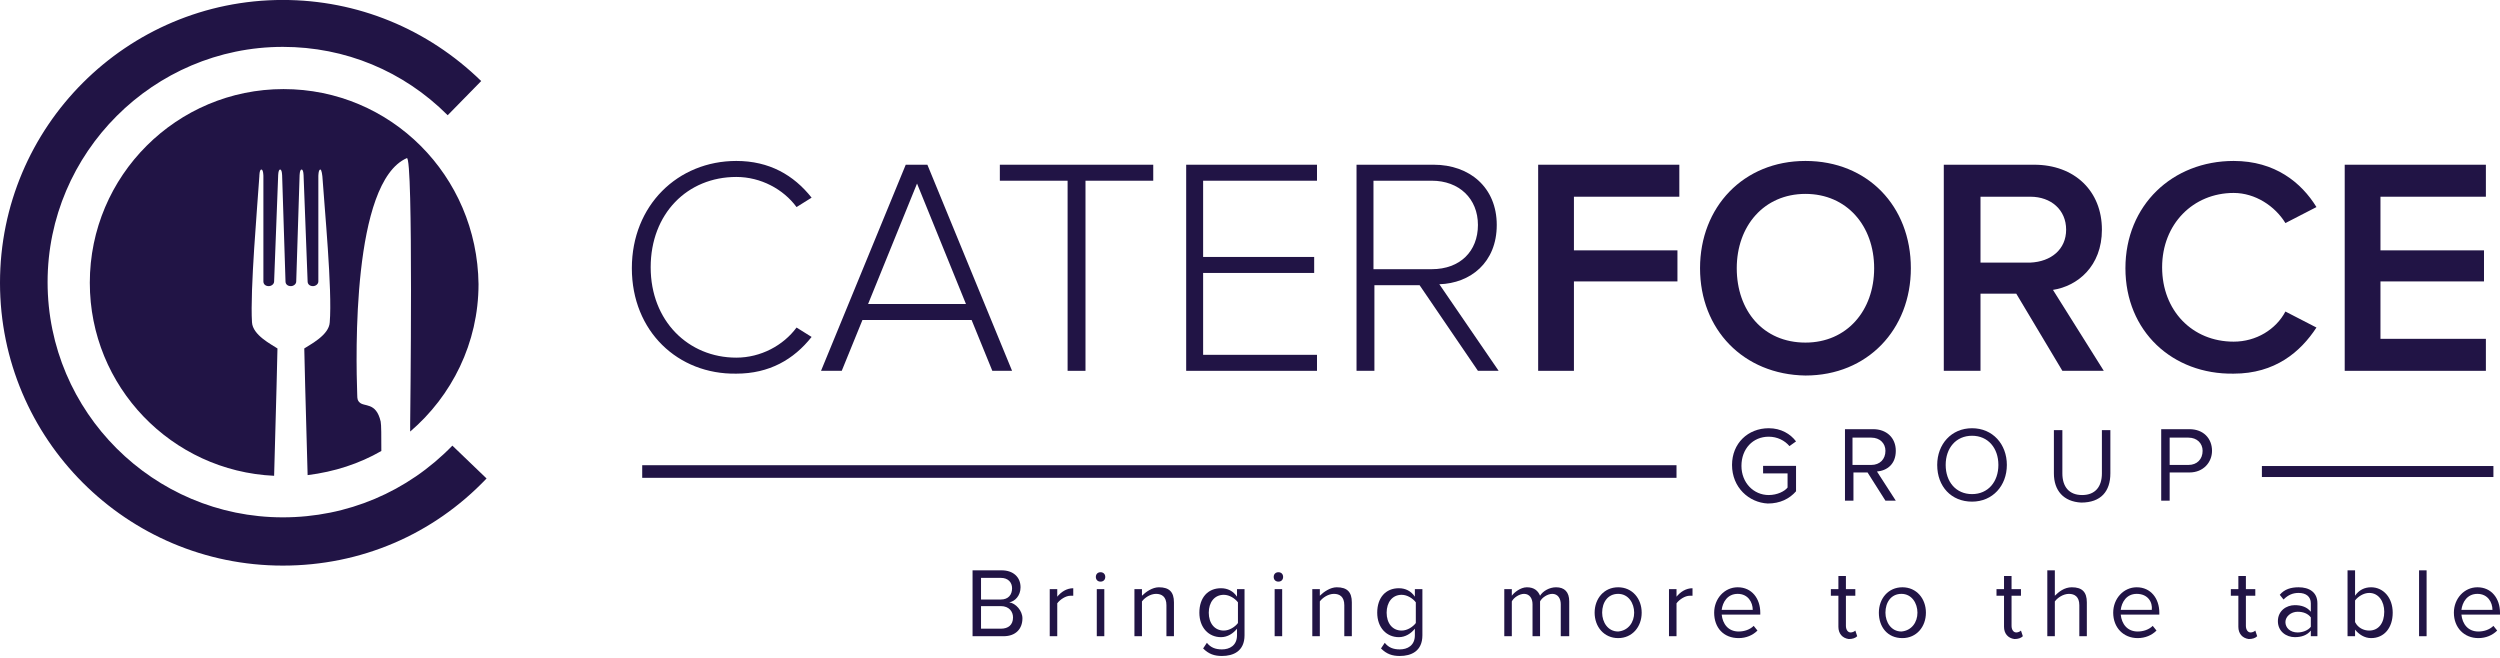 <svg width="224" height="59" viewBox="0 0 224 59" fill="none" xmlns="http://www.w3.org/2000/svg">
<path d="M56.614 24.034C56.614 18.385 60.746 14.421 65.974 14.421C68.926 14.421 71.118 15.686 72.72 17.71L71.371 18.553C70.191 16.951 68.167 15.855 65.974 15.855C61.589 15.855 58.301 19.144 58.301 23.95C58.301 28.757 61.674 32.045 65.974 32.045C68.167 32.045 70.191 30.949 71.371 29.347L72.72 30.19C71.118 32.214 68.926 33.479 65.974 33.479C60.746 33.563 56.614 29.684 56.614 24.034Z" fill="#211445"/>
<path d="M88.912 33.226L87.056 28.672H77.275L75.42 33.226H73.564L81.154 14.759H83.093L90.682 33.226H88.912ZM82.166 16.445L77.781 27.239H86.55L82.166 16.445Z" fill="#211445"/>
<path d="M95.657 33.226V16.192H89.586V14.759H103.331V16.192H97.26V33.226H95.657Z" fill="#211445"/>
<path d="M106.282 33.226V14.759H118.003V16.192H107.8V23.023H117.75V24.456H107.8V31.792H118.003V33.226H106.282Z" fill="#211445"/>
<path d="M132.423 33.226L127.195 25.552H123.147V33.226H121.545V14.759H128.46C131.664 14.759 134.109 16.783 134.109 20.156C134.109 23.529 131.748 25.384 128.965 25.468L134.278 33.226H132.423ZM132.423 20.156C132.423 17.794 130.736 16.192 128.291 16.192H123.063V24.119H128.291C130.821 24.119 132.423 22.517 132.423 20.156Z" fill="#211445"/>
<path d="M137.819 33.226V14.759H150.468V17.626H141.024V22.432H150.299V25.215H141.024V33.226H137.819Z" fill="#211445"/>
<path d="M152.324 24.034C152.324 18.553 156.203 14.421 161.769 14.421C167.334 14.421 171.213 18.469 171.213 24.034C171.213 29.515 167.334 33.647 161.769 33.647C156.203 33.563 152.324 29.515 152.324 24.034ZM167.924 24.034C167.924 20.24 165.479 17.373 161.769 17.373C158.058 17.373 155.613 20.24 155.613 24.034C155.613 27.829 157.974 30.696 161.769 30.696C165.479 30.696 167.924 27.829 167.924 24.034Z" fill="#211445"/>
<path d="M184.789 33.226L180.657 26.311H177.453V33.226H174.164V14.759H182.259C185.885 14.759 188.331 17.12 188.331 20.577C188.331 23.866 186.138 25.637 183.946 25.974L188.499 33.226H184.789ZM185.126 20.577C185.126 18.806 183.777 17.626 181.922 17.626H177.453V23.529H181.922C183.777 23.444 185.126 22.348 185.126 20.577Z" fill="#211445"/>
<path d="M190.438 24.034C190.438 18.385 194.654 14.421 200.135 14.421C203.845 14.421 206.206 16.361 207.555 18.553L204.773 19.987C203.845 18.469 202.074 17.288 200.135 17.288C196.509 17.288 193.726 20.071 193.726 23.95C193.726 27.829 196.425 30.612 200.135 30.612C202.159 30.612 203.929 29.515 204.773 27.913L207.555 29.347C206.122 31.539 203.845 33.479 200.135 33.479C194.654 33.563 190.438 29.684 190.438 24.034Z" fill="#211445"/>
<path d="M210.086 33.226V14.759H222.735V17.626H213.29V22.432H222.566V25.215H213.29V30.359H222.735V33.226H210.086Z" fill="#211445"/>
<path d="M87.141 57.005V51.102H89.755C90.767 51.102 91.441 51.693 91.441 52.62C91.441 53.379 90.935 53.885 90.429 53.97C91.02 54.054 91.61 54.728 91.61 55.403C91.61 56.331 91.02 57.005 89.923 57.005H87.141ZM90.682 52.705C90.682 52.199 90.345 51.777 89.67 51.777H87.9V53.717H89.67C90.345 53.717 90.682 53.295 90.682 52.705ZM90.767 55.319C90.767 54.813 90.429 54.307 89.67 54.307H87.9V56.331H89.67C90.345 56.331 90.767 55.993 90.767 55.319Z" fill="#211445"/>
<path d="M94.056 57.005V52.789H94.73V53.464C95.068 53.042 95.573 52.705 96.164 52.705V53.379C96.079 53.379 95.995 53.379 95.911 53.379C95.489 53.379 94.983 53.717 94.73 54.054V57.005H94.056Z" fill="#211445"/>
<path d="M98.188 51.693C98.188 51.44 98.356 51.271 98.609 51.271C98.862 51.271 99.031 51.44 99.031 51.693C99.031 51.946 98.862 52.114 98.609 52.114C98.356 52.114 98.188 51.946 98.188 51.693ZM98.272 52.789H98.946V57.005H98.272V52.789Z" fill="#211445"/>
<path d="M104.512 57.005V54.222C104.512 53.463 104.09 53.21 103.584 53.21C103.078 53.21 102.572 53.548 102.319 53.885V57.005H101.645V52.789H102.319V53.379C102.656 53.042 103.247 52.62 103.837 52.62C104.765 52.62 105.186 53.042 105.186 53.969V57.005H104.512Z" fill="#211445"/>
<path d="M107.8 58.101L108.137 57.595C108.475 58.017 108.896 58.186 109.487 58.186C110.161 58.186 110.836 57.848 110.836 56.921V56.331C110.499 56.752 109.993 57.09 109.402 57.09C108.306 57.09 107.463 56.246 107.463 54.897C107.463 53.548 108.222 52.705 109.402 52.705C109.993 52.705 110.499 52.958 110.836 53.464V52.789H111.51V56.921C111.51 58.354 110.499 58.776 109.487 58.776C108.812 58.776 108.306 58.607 107.8 58.101ZM110.92 55.825V53.969C110.667 53.632 110.161 53.295 109.655 53.295C108.812 53.295 108.306 53.969 108.306 54.897C108.306 55.825 108.812 56.499 109.655 56.499C110.161 56.499 110.667 56.162 110.92 55.825Z" fill="#211445"/>
<path d="M114.124 51.693C114.124 51.44 114.293 51.271 114.546 51.271C114.799 51.271 114.967 51.44 114.967 51.693C114.967 51.946 114.799 52.114 114.546 52.114C114.293 52.114 114.124 51.946 114.124 51.693ZM114.208 52.789H114.883V57.005H114.208V52.789Z" fill="#211445"/>
<path d="M120.449 57.005V54.222C120.449 53.463 120.027 53.21 119.521 53.21C119.016 53.21 118.51 53.548 118.257 53.885V57.005H117.582V52.789H118.257V53.379C118.594 53.042 119.184 52.62 119.774 52.62C120.702 52.62 121.124 53.042 121.124 53.969V57.005H120.449Z" fill="#211445"/>
<path d="M123.737 58.101L124.074 57.595C124.411 58.017 124.833 58.186 125.423 58.186C126.098 58.186 126.772 57.848 126.772 56.921V56.331C126.435 56.752 125.929 57.09 125.339 57.09C124.243 57.09 123.399 56.246 123.399 54.897C123.399 53.548 124.158 52.705 125.339 52.705C125.929 52.705 126.435 52.958 126.772 53.464V52.789H127.447V56.921C127.447 58.354 126.435 58.776 125.423 58.776C124.749 58.776 124.243 58.607 123.737 58.101ZM126.857 55.825V53.969C126.604 53.632 126.098 53.295 125.592 53.295C124.749 53.295 124.243 53.969 124.243 54.897C124.243 55.825 124.749 56.499 125.592 56.499C126.098 56.499 126.604 56.162 126.857 55.825Z" fill="#211445"/>
<path d="M139.844 57.005V54.138C139.844 53.632 139.591 53.21 139.085 53.21C138.663 53.21 138.157 53.548 137.989 53.885V57.005H137.314V54.138C137.314 53.632 137.061 53.21 136.555 53.21C136.133 53.21 135.627 53.548 135.459 53.885V57.005H134.784V52.789H135.459V53.379C135.627 53.126 136.218 52.62 136.808 52.62C137.483 52.62 137.82 52.957 137.989 53.379C138.241 52.957 138.832 52.62 139.422 52.62C140.181 52.62 140.603 53.042 140.603 53.885V57.005H139.844Z" fill="#211445"/>
<path d="M142.879 54.897C142.879 53.632 143.722 52.62 144.987 52.62C146.252 52.62 147.095 53.632 147.095 54.897C147.095 56.162 146.252 57.174 144.987 57.174C143.722 57.174 142.879 56.162 142.879 54.897ZM146.421 54.897C146.421 54.054 145.915 53.21 144.987 53.21C144.059 53.21 143.553 53.969 143.553 54.897C143.553 55.74 144.059 56.583 144.987 56.583C145.915 56.499 146.421 55.74 146.421 54.897Z" fill="#211445"/>
<path d="M149.541 57.005V52.789H150.216V53.464C150.553 53.042 151.059 52.705 151.649 52.705V53.379C151.565 53.379 151.48 53.379 151.396 53.379C150.975 53.379 150.469 53.717 150.216 54.054V57.005H149.541Z" fill="#211445"/>
<path d="M153.589 54.897C153.589 53.632 154.516 52.62 155.697 52.62C156.962 52.62 157.721 53.632 157.721 54.897V55.066H154.263C154.348 55.909 154.854 56.583 155.781 56.583C156.287 56.583 156.793 56.415 157.131 56.077L157.468 56.499C157.046 56.921 156.456 57.174 155.781 57.174C154.432 57.174 153.589 56.246 153.589 54.897ZM155.697 53.21C154.769 53.21 154.348 53.969 154.263 54.644H157.046C157.046 53.969 156.625 53.21 155.697 53.21Z" fill="#211445"/>
<path d="M164.72 56.162V53.379H164.045V52.789H164.72V51.608H165.394V52.789H166.237V53.379H165.394V56.078C165.394 56.415 165.563 56.668 165.816 56.668C165.984 56.668 166.153 56.584 166.237 56.499L166.406 57.005C166.237 57.174 165.984 57.258 165.647 57.258C165.057 57.174 164.72 56.752 164.72 56.162Z" fill="#211445"/>
<path d="M168.346 54.897C168.346 53.632 169.189 52.62 170.454 52.62C171.719 52.62 172.562 53.632 172.562 54.897C172.562 56.162 171.719 57.174 170.454 57.174C169.105 57.174 168.346 56.162 168.346 54.897ZM171.803 54.897C171.803 54.054 171.297 53.21 170.369 53.21C169.442 53.21 168.936 53.969 168.936 54.897C168.936 55.74 169.442 56.583 170.369 56.583C171.297 56.499 171.803 55.74 171.803 54.897Z" fill="#211445"/>
<path d="M179.56 56.162V53.379H178.886V52.789H179.56V51.608H180.235V52.789H181.078V53.379H180.235V56.078C180.235 56.415 180.404 56.668 180.657 56.668C180.825 56.668 180.994 56.584 181.078 56.499L181.247 57.005C181.078 57.174 180.825 57.258 180.488 57.258C179.898 57.174 179.56 56.752 179.56 56.162Z" fill="#211445"/>
<path d="M186.307 57.005V54.223C186.307 53.464 185.885 53.211 185.379 53.211C184.873 53.211 184.367 53.548 184.114 53.885V57.005H183.439V51.102H184.114V53.379C184.451 53.042 184.957 52.62 185.632 52.62C186.559 52.62 186.981 53.042 186.981 53.97V57.005H186.307Z" fill="#211445"/>
<path d="M189.343 54.897C189.343 53.632 190.27 52.62 191.451 52.62C192.716 52.62 193.475 53.632 193.475 54.897V55.066H190.017C190.102 55.909 190.608 56.583 191.535 56.583C192.041 56.583 192.547 56.415 192.884 56.077L193.222 56.499C192.8 56.921 192.21 57.174 191.535 57.174C190.27 57.174 189.343 56.246 189.343 54.897ZM191.451 53.21C190.523 53.21 190.102 53.969 190.017 54.644H192.8C192.884 53.969 192.463 53.21 191.451 53.21Z" fill="#211445"/>
<path d="M200.557 56.162V53.379H199.883V52.789H200.557V51.608H201.232V52.789H202.075V53.379H201.232V56.078C201.232 56.415 201.401 56.668 201.654 56.668C201.822 56.668 201.991 56.584 202.075 56.499L202.244 57.005C202.075 57.174 201.822 57.258 201.485 57.258C200.895 57.174 200.557 56.752 200.557 56.162Z" fill="#211445"/>
<path d="M207.05 57.005V56.499C206.713 56.921 206.207 57.089 205.616 57.089C204.858 57.089 204.099 56.583 204.099 55.656C204.099 54.728 204.858 54.222 205.616 54.222C206.207 54.222 206.713 54.391 207.05 54.813V54.054C207.05 53.463 206.628 53.126 205.954 53.126C205.448 53.126 205.026 53.295 204.605 53.716L204.267 53.295C204.689 52.789 205.279 52.62 205.954 52.62C206.881 52.62 207.64 53.042 207.64 54.054V57.005H207.05ZM207.05 56.162V55.319C206.797 54.981 206.375 54.813 205.869 54.813C205.279 54.813 204.773 55.234 204.773 55.74C204.773 56.246 205.195 56.668 205.869 56.668C206.291 56.668 206.797 56.499 207.05 56.162Z" fill="#211445"/>
<path d="M210.34 57.005V51.102H211.014V53.379C211.352 52.873 211.858 52.62 212.448 52.62C213.544 52.62 214.387 53.548 214.387 54.897C214.387 56.246 213.629 57.174 212.448 57.174C211.858 57.174 211.352 56.837 211.014 56.415V57.005H210.34ZM212.279 56.499C213.123 56.499 213.629 55.825 213.629 54.813C213.629 53.885 213.123 53.126 212.279 53.126C211.773 53.126 211.267 53.464 211.014 53.801V55.74C211.267 56.246 211.773 56.499 212.279 56.499Z" fill="#211445"/>
<path d="M217.423 51.102H216.748V57.005H217.423V51.102Z" fill="#211445"/>
<path d="M219.868 54.897C219.868 53.632 220.796 52.62 221.976 52.62C223.241 52.62 224 53.632 224 54.897V55.066H220.543C220.627 55.909 221.133 56.583 222.061 56.583C222.567 56.583 223.073 56.415 223.41 56.077L223.747 56.499C223.325 56.921 222.735 57.174 222.061 57.174C220.796 57.174 219.868 56.246 219.868 54.897ZM221.976 53.21C221.049 53.21 220.627 53.969 220.543 54.644H223.325C223.325 53.969 222.904 53.21 221.976 53.21Z" fill="#211445"/>
<path d="M57.542 42.248H150.215" stroke="#211445" stroke-width="1.13" stroke-miterlimit="10"/>
<path d="M202.666 42.248H223.41" stroke="#211445" stroke-width="0.985" stroke-miterlimit="10"/>
<path d="M155.19 41.658C155.19 39.718 156.624 38.369 158.479 38.369C159.575 38.369 160.419 38.875 160.925 39.55L160.334 39.971C159.913 39.465 159.238 39.128 158.479 39.128C157.046 39.128 156.034 40.224 156.034 41.742C156.034 43.26 157.13 44.356 158.479 44.356C159.238 44.356 159.913 44.019 160.166 43.682V42.417H157.973V41.742H160.925V44.019C160.334 44.694 159.491 45.115 158.395 45.115C156.708 45.031 155.19 43.682 155.19 41.658Z" fill="#211445"/>
<path d="M168.936 44.862L167.333 42.333H166.069V44.862H165.31V38.454H167.839C169.02 38.454 169.863 39.212 169.863 40.393C169.863 41.574 169.104 42.164 168.177 42.248L169.863 44.862H168.936ZM168.936 40.393C168.936 39.718 168.43 39.212 167.671 39.212H165.984V41.658H167.671C168.43 41.658 168.936 41.152 168.936 40.393Z" fill="#211445"/>
<path d="M173.574 41.658C173.574 39.803 174.839 38.369 176.694 38.369C178.549 38.369 179.814 39.803 179.814 41.658C179.814 43.513 178.549 44.947 176.694 44.947C174.839 44.947 173.574 43.597 173.574 41.658ZM179.055 41.658C179.055 40.14 178.128 39.044 176.694 39.044C175.261 39.044 174.333 40.14 174.333 41.658C174.333 43.176 175.261 44.272 176.694 44.272C178.128 44.272 179.055 43.176 179.055 41.658Z" fill="#211445"/>
<path d="M184.029 42.417V38.538H184.788V42.417C184.788 43.598 185.378 44.356 186.559 44.356C187.74 44.356 188.33 43.598 188.33 42.417V38.538H189.089V42.417C189.089 44.019 188.246 45.031 186.475 45.031C184.873 44.947 184.029 43.935 184.029 42.417Z" fill="#211445"/>
<path d="M193.644 44.862V38.454H196.173C197.438 38.454 198.197 39.297 198.197 40.393C198.197 41.405 197.438 42.333 196.173 42.333H194.402V44.862H193.644ZM197.354 40.393C197.354 39.718 196.848 39.212 196.089 39.212H194.402V41.658H196.089C196.848 41.658 197.354 41.152 197.354 40.393Z" fill="#211445"/>
<path d="M25.401 7.982C15.853 7.982 8.047 15.729 8.047 25.337C8.047 34.644 15.373 42.211 24.561 42.631C24.741 36.626 24.861 31.221 24.861 31.221C24.32 30.861 22.639 30.021 22.579 28.88C22.399 25.997 23.059 18.491 23.239 15.789C23.239 15.789 23.239 15.188 23.419 15.188C23.6 15.188 23.6 15.789 23.6 15.789V25.217C23.6 25.457 23.78 25.637 24.08 25.637C24.32 25.637 24.561 25.457 24.561 25.217L24.921 15.789C24.921 15.789 24.921 15.188 25.101 15.188C25.281 15.188 25.281 15.789 25.281 15.789L25.581 25.217C25.581 25.457 25.762 25.637 26.062 25.637C26.302 25.637 26.542 25.457 26.542 25.217L26.842 15.789C26.842 15.789 26.842 15.188 27.023 15.188C27.203 15.188 27.203 15.789 27.203 15.789L27.563 25.217C27.563 25.457 27.743 25.637 28.043 25.637C28.284 25.637 28.524 25.457 28.524 25.217V15.789C28.524 15.789 28.524 15.188 28.704 15.188C28.824 15.188 28.884 15.789 28.884 15.789C29.064 18.491 29.785 25.997 29.545 28.88C29.485 30.021 27.803 30.861 27.263 31.221C27.263 31.221 27.383 36.566 27.563 42.571C29.965 42.271 32.187 41.55 34.168 40.409C34.168 39.088 34.168 38.067 34.108 37.767C33.688 35.965 32.607 36.506 32.187 36.026C32.067 35.905 32.007 35.785 32.007 35.365C31.887 31.882 31.526 16.329 36.45 14.168C37.051 13.867 36.751 37.947 36.751 37.947C36.751 38.127 36.751 38.367 36.751 38.668C40.474 35.485 42.876 30.741 42.876 25.457C42.755 15.729 35.009 7.982 25.401 7.982Z" fill="#211445"/>
<path d="M25.341 50.678C11.349 50.678 0 39.328 0 25.337C0 11.345 11.349 -0.004 25.341 -0.004C32.006 -0.004 38.312 2.578 43.115 7.262L40.113 10.325C36.15 6.361 30.925 4.2 25.341 4.2C13.751 4.2 4.264 13.687 4.264 25.277C4.264 36.926 13.751 46.354 25.341 46.354C31.106 46.354 36.51 44.072 40.533 39.929L43.596 42.871C38.792 47.916 32.307 50.678 25.341 50.678Z" fill="#211445"/>
</svg>
